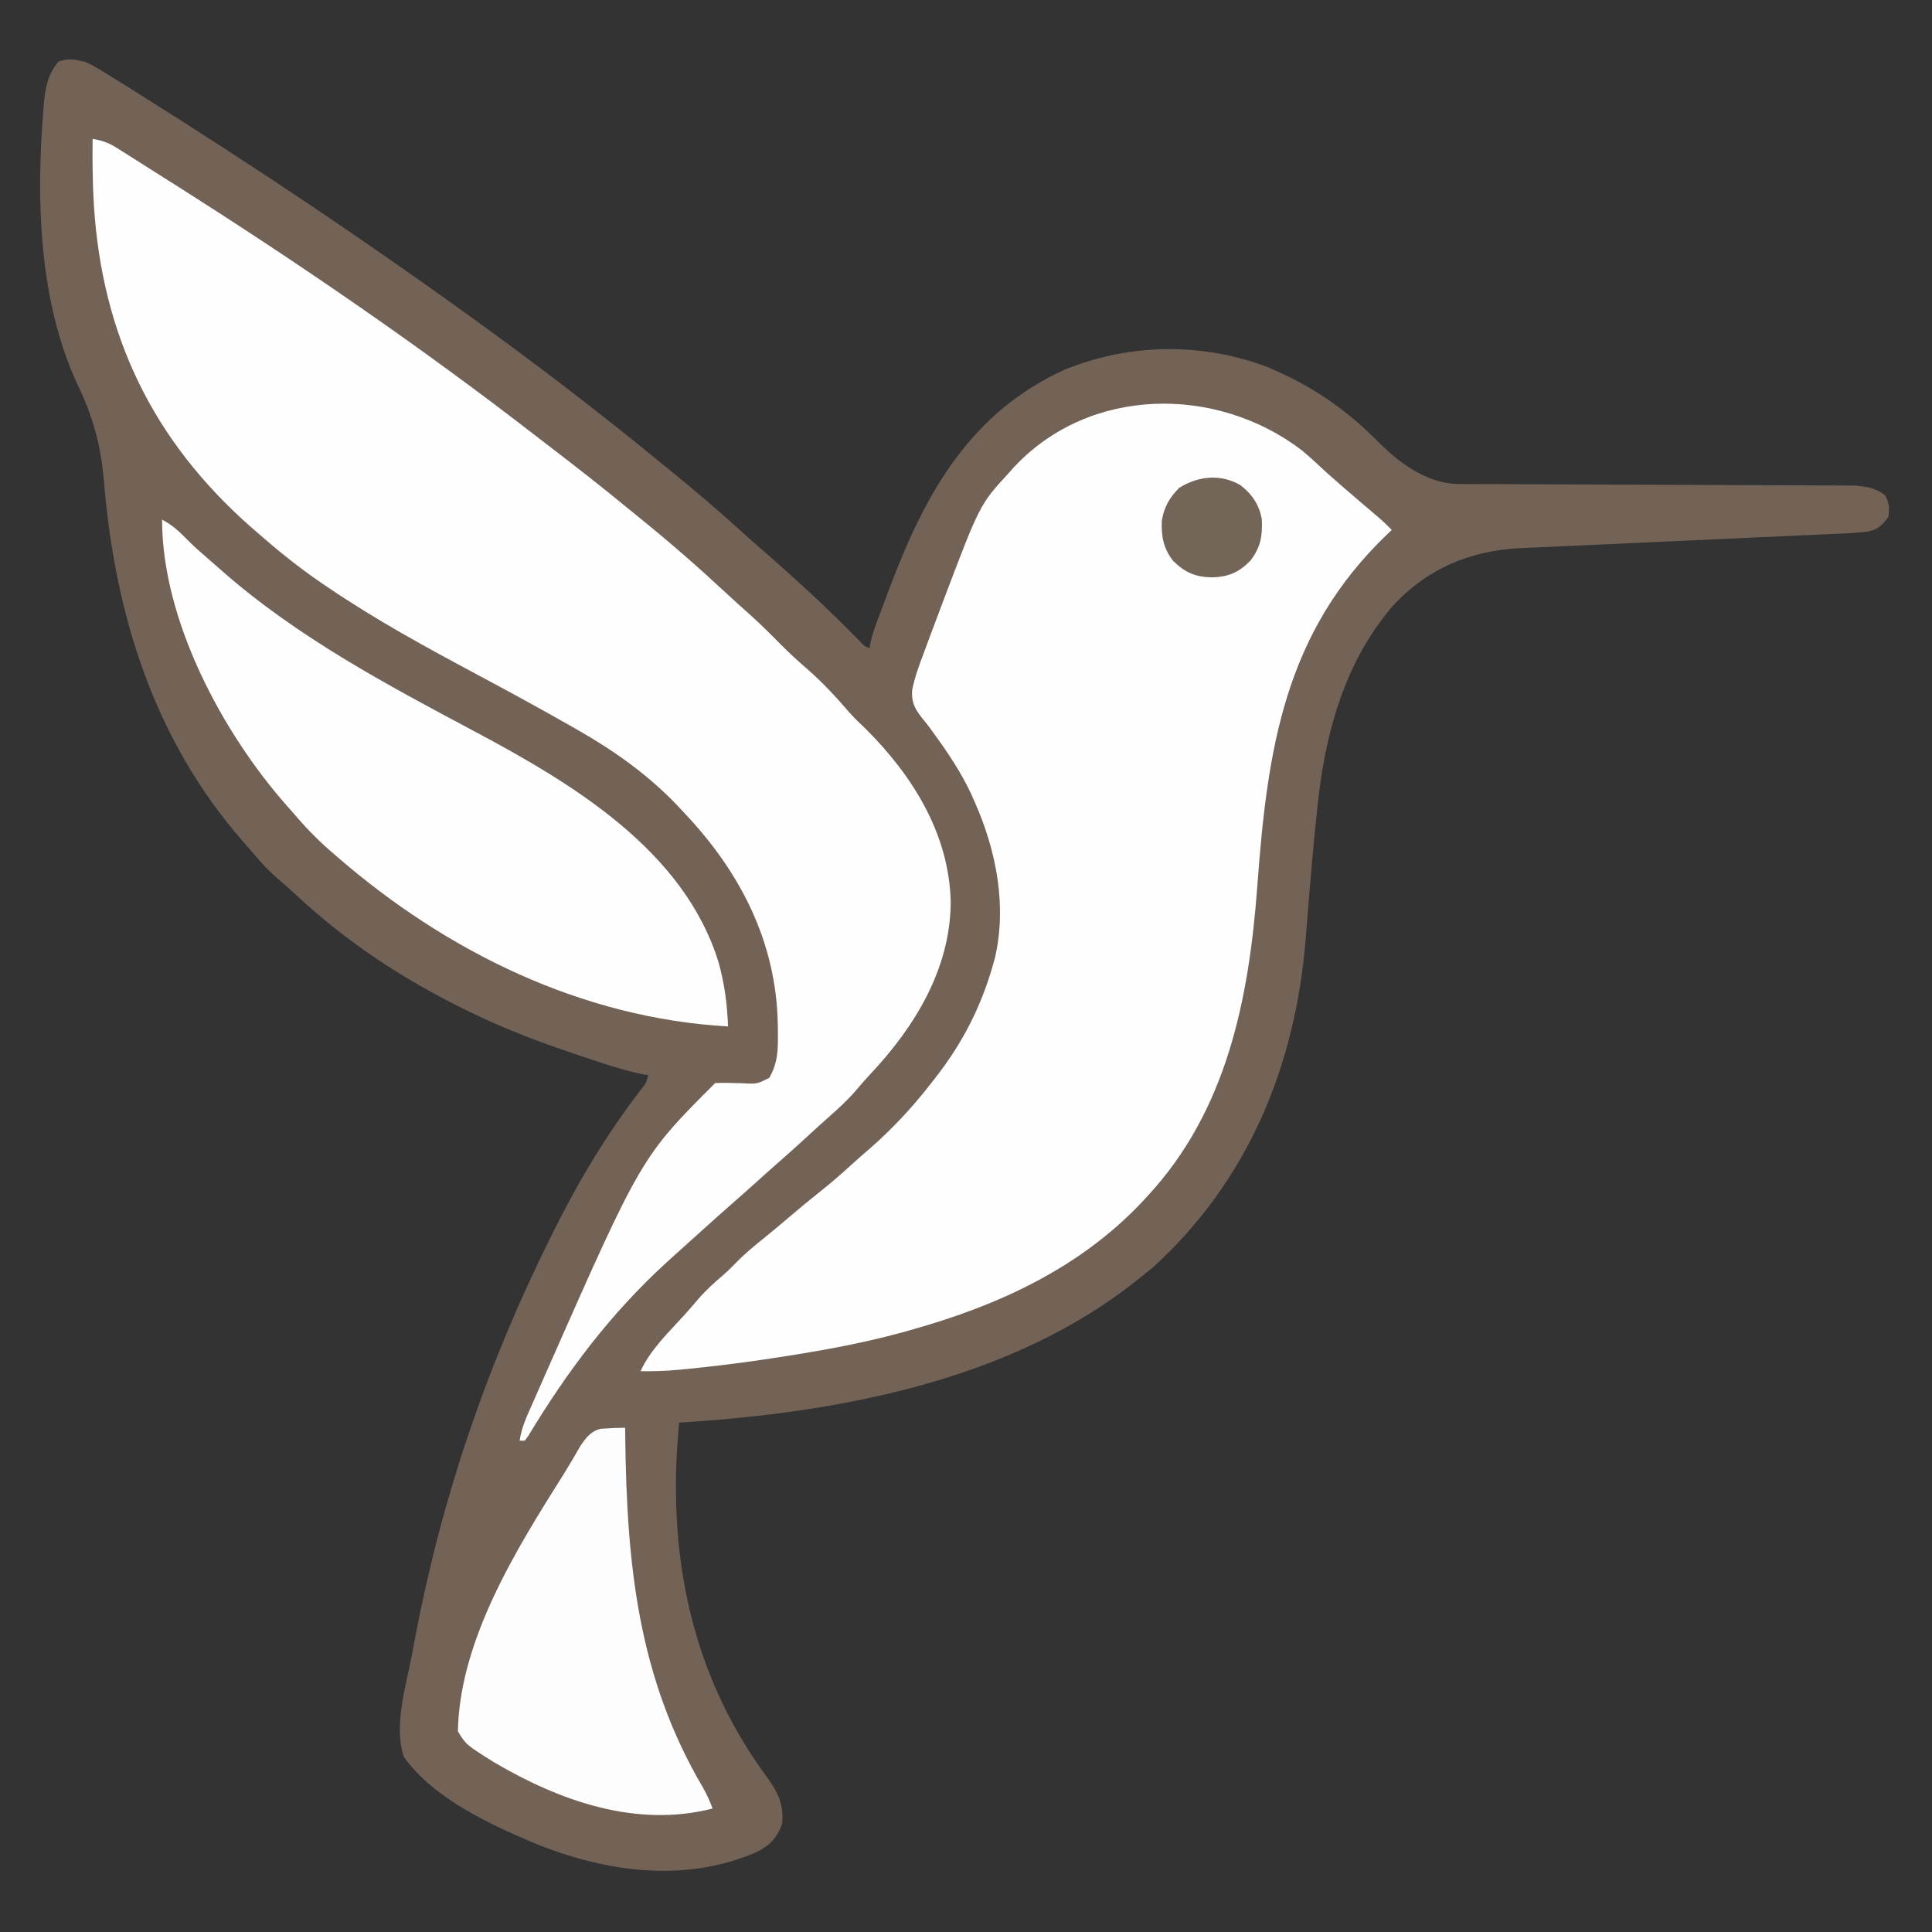 <svg xmlns="http://www.w3.org/2000/svg" width="751" height="751"><rect width="100%" height="100%" fill="#333333" stroke="none"/><path d="M0 0 C2.709 1.144 5.139 2.623 7.625 4.188 C8.35 4.629 9.074 5.07 9.821 5.525 C12.225 6.999 14.613 8.497 17 10 C17.828 10.518 18.657 11.036 19.51 11.569 C66.657 41.091 113.066 72.209 158 105 C158.777 105.567 159.555 106.134 160.355 106.719 C181.407 122.104 202.004 138.032 222.196 154.528 C223.783 155.823 225.373 157.113 226.965 158.402 C237.137 166.663 247.077 175.19 256.781 183.996 C258.793 185.813 260.827 187.599 262.875 189.375 C276.166 200.972 289.364 212.987 301.617 225.68 C302.985 227.115 302.985 227.115 305 228 C305.106 227.338 305.213 226.676 305.322 225.995 C306.174 222.231 307.486 218.689 308.844 215.086 C309.129 214.323 309.414 213.559 309.707 212.773 C310.632 210.305 311.565 207.839 312.5 205.375 C312.817 204.538 313.134 203.701 313.461 202.839 C327.102 166.948 344.617 136.114 381 119.625 C406.312 109.39 434.227 109.083 459.75 118.688 C462.2 119.752 464.601 120.833 467 122 C467.639 122.31 468.277 122.621 468.935 122.94 C481.532 129.225 492.755 137.603 502.629 147.637 C510.609 155.739 521.219 163.609 532.987 164.133 C534.162 164.137 535.336 164.141 536.546 164.145 C537.53 164.15 537.53 164.15 538.534 164.155 C540.73 164.166 542.926 164.17 545.122 164.174 C546.698 164.18 548.273 164.187 549.849 164.194 C553.241 164.209 556.633 164.22 560.026 164.23 C565.392 164.245 570.758 164.269 576.125 164.295 C591.385 164.366 606.645 164.426 621.905 164.477 C630.333 164.505 638.762 164.541 647.19 164.583 C652.522 164.61 657.854 164.628 663.185 164.639 C666.507 164.649 669.829 164.666 673.151 164.686 C674.688 164.693 676.225 164.697 677.762 164.698 C679.866 164.699 681.969 164.712 684.073 164.728 C685.249 164.732 686.424 164.737 687.635 164.741 C692.164 165.09 696.492 165.638 699.938 168.75 C701.385 171.816 701.548 173.644 701 177 C698.614 180.158 697.105 181.758 693.199 182.614 C690.104 182.987 687.057 183.222 683.944 183.359 C682.753 183.414 681.561 183.468 680.334 183.524 C679.04 183.58 677.747 183.635 676.414 183.693 C675.027 183.755 673.64 183.818 672.253 183.88 C669.272 184.015 666.291 184.148 663.311 184.28 C658.584 184.489 653.859 184.707 649.133 184.926 C647.511 185.001 645.889 185.077 644.267 185.152 C643.455 185.189 642.642 185.227 641.806 185.266 C630.812 185.775 619.818 186.278 608.823 186.762 C601.396 187.09 593.97 187.429 586.545 187.781 C582.624 187.967 578.702 188.146 574.78 188.311 C571.082 188.467 567.386 188.638 563.689 188.821 C561.71 188.915 559.73 188.992 557.75 189.069 C538.071 190.09 521.25 197.311 508 212 C489.152 234.202 481.8 262.364 479 290.75 C478.837 292.32 478.672 293.89 478.508 295.459 C477.566 304.583 476.756 313.715 476 322.855 C475.916 323.86 475.832 324.865 475.746 325.9 C475.338 330.794 474.942 335.689 474.57 340.587 C470.665 390.01 452.317 434.848 415.188 468.625 C413.807 469.768 412.408 470.89 411 472 C410.487 472.414 409.975 472.828 409.446 473.254 C360.119 512.857 292.657 525.166 231 529 C226.13 578.679 235.047 625.681 264.694 666.197 C269.158 672.359 271.825 677.096 271 685 C268.98 690.529 266.178 693.438 260.91 696.027 C233.227 707.917 203.18 703.774 176 693 C157.924 685.43 135.785 675.347 124 659 C119.934 646.803 124.738 631.73 127.062 619.562 C127.477 617.356 127.892 615.15 128.306 612.943 C138.679 558.184 156.15 506.928 181 457 C181.409 456.173 181.818 455.345 182.239 454.493 C191.788 435.308 202.969 416.64 216.059 399.66 C218.137 397.095 218.137 397.095 219 394 C217.868 393.783 216.736 393.567 215.57 393.344 C207.849 391.621 200.371 389.004 192.875 386.5 C192.074 386.233 191.273 385.965 190.447 385.69 C176.957 381.166 163.817 376.213 151 370 C149.995 369.515 148.989 369.029 147.954 368.529 C123.638 356.647 101.425 342.021 81.684 323.496 C79.397 321.369 77.07 319.329 74.688 317.312 C70.718 313.855 67.383 310.022 64 306 C63.176 305.064 62.353 304.128 61.504 303.164 C26.857 263.585 11.651 214.772 7.402 163.039 C6.19 148.991 3.15 137.948 -2.95 125.256 C-17.876 93.183 -18.973 53.808 -16.188 19.25 C-16.117 18.317 -16.047 17.384 -15.975 16.422 C-15.408 10.267 -14.415 4.862 -10.312 0 C-6.814 -1.513 -3.605 -0.853 0 0 Z " fill="#736357" transform="translate(33,24)"></path><path d="M0 0 C3.436 2.896 6.724 5.926 10 9 C13.789 12.385 17.641 15.696 21.504 18.996 C22.13 19.531 22.756 20.066 23.401 20.618 C24.655 21.688 25.909 22.758 27.165 23.825 C28.037 24.569 28.037 24.569 28.926 25.328 C29.446 25.771 29.966 26.213 30.501 26.669 C32.064 28.056 33.537 29.509 35 31 C34.268 31.692 34.268 31.692 33.522 32.398 C-6.78 70.825 -13.326 116.129 -17.264 169.474 C-20.535 213.451 -29.115 256.727 -60 290 C-60.531 290.575 -61.062 291.15 -61.609 291.742 C-86.037 317.882 -117.919 332.468 -152 342 C-152.878 342.247 -153.757 342.494 -154.662 342.749 C-171.565 347.418 -188.672 350.395 -206 353 C-207.035 353.156 -208.07 353.312 -209.136 353.473 C-219.19 354.964 -229.26 356.195 -239.375 357.188 C-240.65 357.314 -240.65 357.314 -241.951 357.442 C-246.991 357.907 -251.939 358.076 -257 358 C-253.256 349.759 -246.198 342.99 -240.156 336.379 C-238.204 334.225 -236.317 332.03 -234.438 329.812 C-231.518 326.454 -228.349 323.58 -224.957 320.707 C-223.1 319.087 -221.396 317.399 -219.688 315.625 C-216.044 311.924 -212.069 308.712 -208.027 305.457 C-204.79 302.83 -201.61 300.142 -198.438 297.438 C-194.613 294.181 -190.758 290.985 -186.812 287.875 C-182.506 284.462 -178.421 280.849 -174.363 277.145 C-172.293 275.265 -170.189 273.44 -168.062 271.625 C-159.162 263.837 -151.231 255.353 -144 246 C-143.562 245.443 -143.123 244.887 -142.671 244.313 C-132.054 230.773 -124.675 216.58 -120 200 C-119.754 199.139 -119.508 198.278 -119.254 197.391 C-114.54 176.976 -118.716 155.825 -127 137 C-127.48 135.906 -127.959 134.811 -128.453 133.684 C-132.481 125.089 -137.559 117.564 -143.133 109.91 C-143.609 109.252 -144.085 108.593 -144.575 107.915 C-145.51 106.658 -146.478 105.426 -147.479 104.222 C-150.302 100.712 -151.768 98.029 -151.44 93.322 C-150.453 88.11 -148.543 83.204 -146.688 78.25 C-146.24 77.032 -145.793 75.813 -145.333 74.558 C-143.911 70.697 -142.457 66.848 -141 63 C-140.525 61.74 -140.05 60.479 -139.576 59.219 C-125.155 21.124 -125.155 21.124 -114 9 C-113.251 8.16 -112.502 7.319 -111.73 6.453 C-82.282 -24.946 -33.169 -25.245 0 0 Z " fill="#FEFEFE" transform="translate(506,175)"></path><path d="M0 0 C3.583 0.563 6.14 1.449 9.203 3.379 C10.405 4.129 10.405 4.129 11.632 4.894 C12.928 5.72 12.928 5.72 14.25 6.562 C15.173 7.143 16.097 7.724 17.048 8.323 C20.037 10.207 23.019 12.103 26 14 C27.927 15.216 29.854 16.433 31.781 17.648 C80.199 48.317 127.714 80.855 173 116 C174.603 117.232 176.207 118.461 177.812 119.691 C188.116 127.592 198.349 135.579 208.371 143.836 C210.107 145.265 211.849 146.687 213.598 148.102 C225.093 157.413 236.195 167.149 247.016 177.234 C249.662 179.698 252.355 182.103 255.062 184.5 C259.433 188.408 263.556 192.524 267.673 196.693 C271.015 200.061 274.466 203.216 278.07 206.297 C283.876 211.421 289.123 217.054 294.145 222.938 C296.203 225.226 298.397 227.314 300.625 229.438 C318.946 247.703 333.073 270.497 333.562 296.875 C333.33 322.775 319.563 345.184 302.301 363.547 C300.292 365.689 298.389 367.878 296.5 370.125 C293.188 373.931 289.528 377.241 285.746 380.574 C282.752 383.219 279.812 385.917 276.875 388.625 C272.961 392.225 269.01 395.774 264.992 399.258 C262.64 401.315 260.32 403.406 258 405.5 C255.019 408.19 252.028 410.863 249 413.5 C245.146 416.859 241.345 420.273 237.551 423.699 C235.927 425.164 234.299 426.625 232.668 428.082 C230.101 430.376 227.548 432.685 225 435 C224.431 435.517 223.862 436.034 223.275 436.567 C201.449 456.474 184.549 478.971 169.305 504.227 C168.874 504.812 168.444 505.397 168 506 C167.34 506 166.68 506 166 506 C166.684 501.102 168.629 496.903 170.613 492.422 C170.979 491.586 171.345 490.751 171.721 489.89 C172.912 487.174 174.112 484.462 175.312 481.75 C175.72 480.826 176.128 479.902 176.548 478.95 C213.296 395.704 213.296 395.704 242 367 C245.588 366.881 249.118 366.958 252.703 367.078 C258.248 367.384 258.248 367.384 263 365 C266.418 359.169 266.47 353.771 266.375 347.125 C266.366 346.109 266.356 345.093 266.346 344.047 C265.715 312.076 251.721 284.912 230 262 C229.118 261.054 228.237 260.108 227.328 259.133 C216.15 247.383 203.052 238.036 189 230 C188.159 229.519 187.318 229.037 186.452 228.542 C174.402 221.674 162.239 215.025 150 208.5 C129.836 197.739 109.905 186.879 91 174 C90.339 173.552 89.679 173.103 88.998 172.642 C80.193 166.627 72.01 160.032 64 153 C63.149 152.261 62.298 151.523 61.422 150.762 C23.422 117.236 3.801 76.595 0.51 26.021 C-0.007 17.342 -0.115 8.692 0 0 Z " fill="#FEFEFE" transform="translate(36,54)"></path><path d="M0 0 C4.121 2.123 6.952 4.852 10.141 8.129 C12.526 10.529 15.039 12.738 17.605 14.941 C19.414 16.496 21.205 18.07 22.988 19.652 C52.481 45.666 87.465 64.212 121.979 82.586 C159.76 102.746 203.001 128.648 216.348 172.18 C218.632 180.347 219.71 188.521 220 197 C163.031 193.761 110.528 167.901 68 131 C67.078 130.203 66.157 129.407 65.207 128.586 C60.027 124.025 55.426 119.285 51 114 C50.19 113.09 49.381 112.18 48.547 111.242 C23.345 82.73 0 39.014 0 0 Z " fill="#FEFEFE" transform="translate(63,202)"></path><path d="M0 0 C0.015 1.263 0.029 2.525 0.044 3.826 C0.657 52.99 4.913 96.914 30.336 140.012 C31.797 142.636 32.966 145.185 34 148 C4.268 155.638 -25.529 145.009 -51 130 C-61.856 123.186 -61.856 123.186 -65 118 C-64.399 82.541 -42.19 47.044 -23.848 17.967 C-21.626 14.399 -19.509 10.776 -17.422 7.128 C-15.257 3.888 -13.356 1.33 -9.492 0.391 C-8.197 0.321 -8.197 0.321 -6.875 0.25 C-6.006 0.193 -5.137 0.137 -4.242 0.078 C-2.829 0.029 -1.414 0 0 0 Z " fill="#FEFDFD" transform="translate(243,555)"></path><path d="M0 0 C4.596 3.556 7.398 7.688 8.371 13.449 C8.616 19.967 7.867 24.279 3.863 29.441 C-0.633 33.938 -4.424 35.609 -10.762 35.879 C-17.329 35.807 -21.472 34.057 -26.137 29.441 C-29.859 24.72 -30.788 19.836 -30.523 13.902 C-29.693 8.618 -27.514 4.819 -23.762 1.066 C-16.331 -3.534 -7.717 -4.438 0 0 Z " fill="#746559" transform="translate(482.137,188.559)"></path></svg>